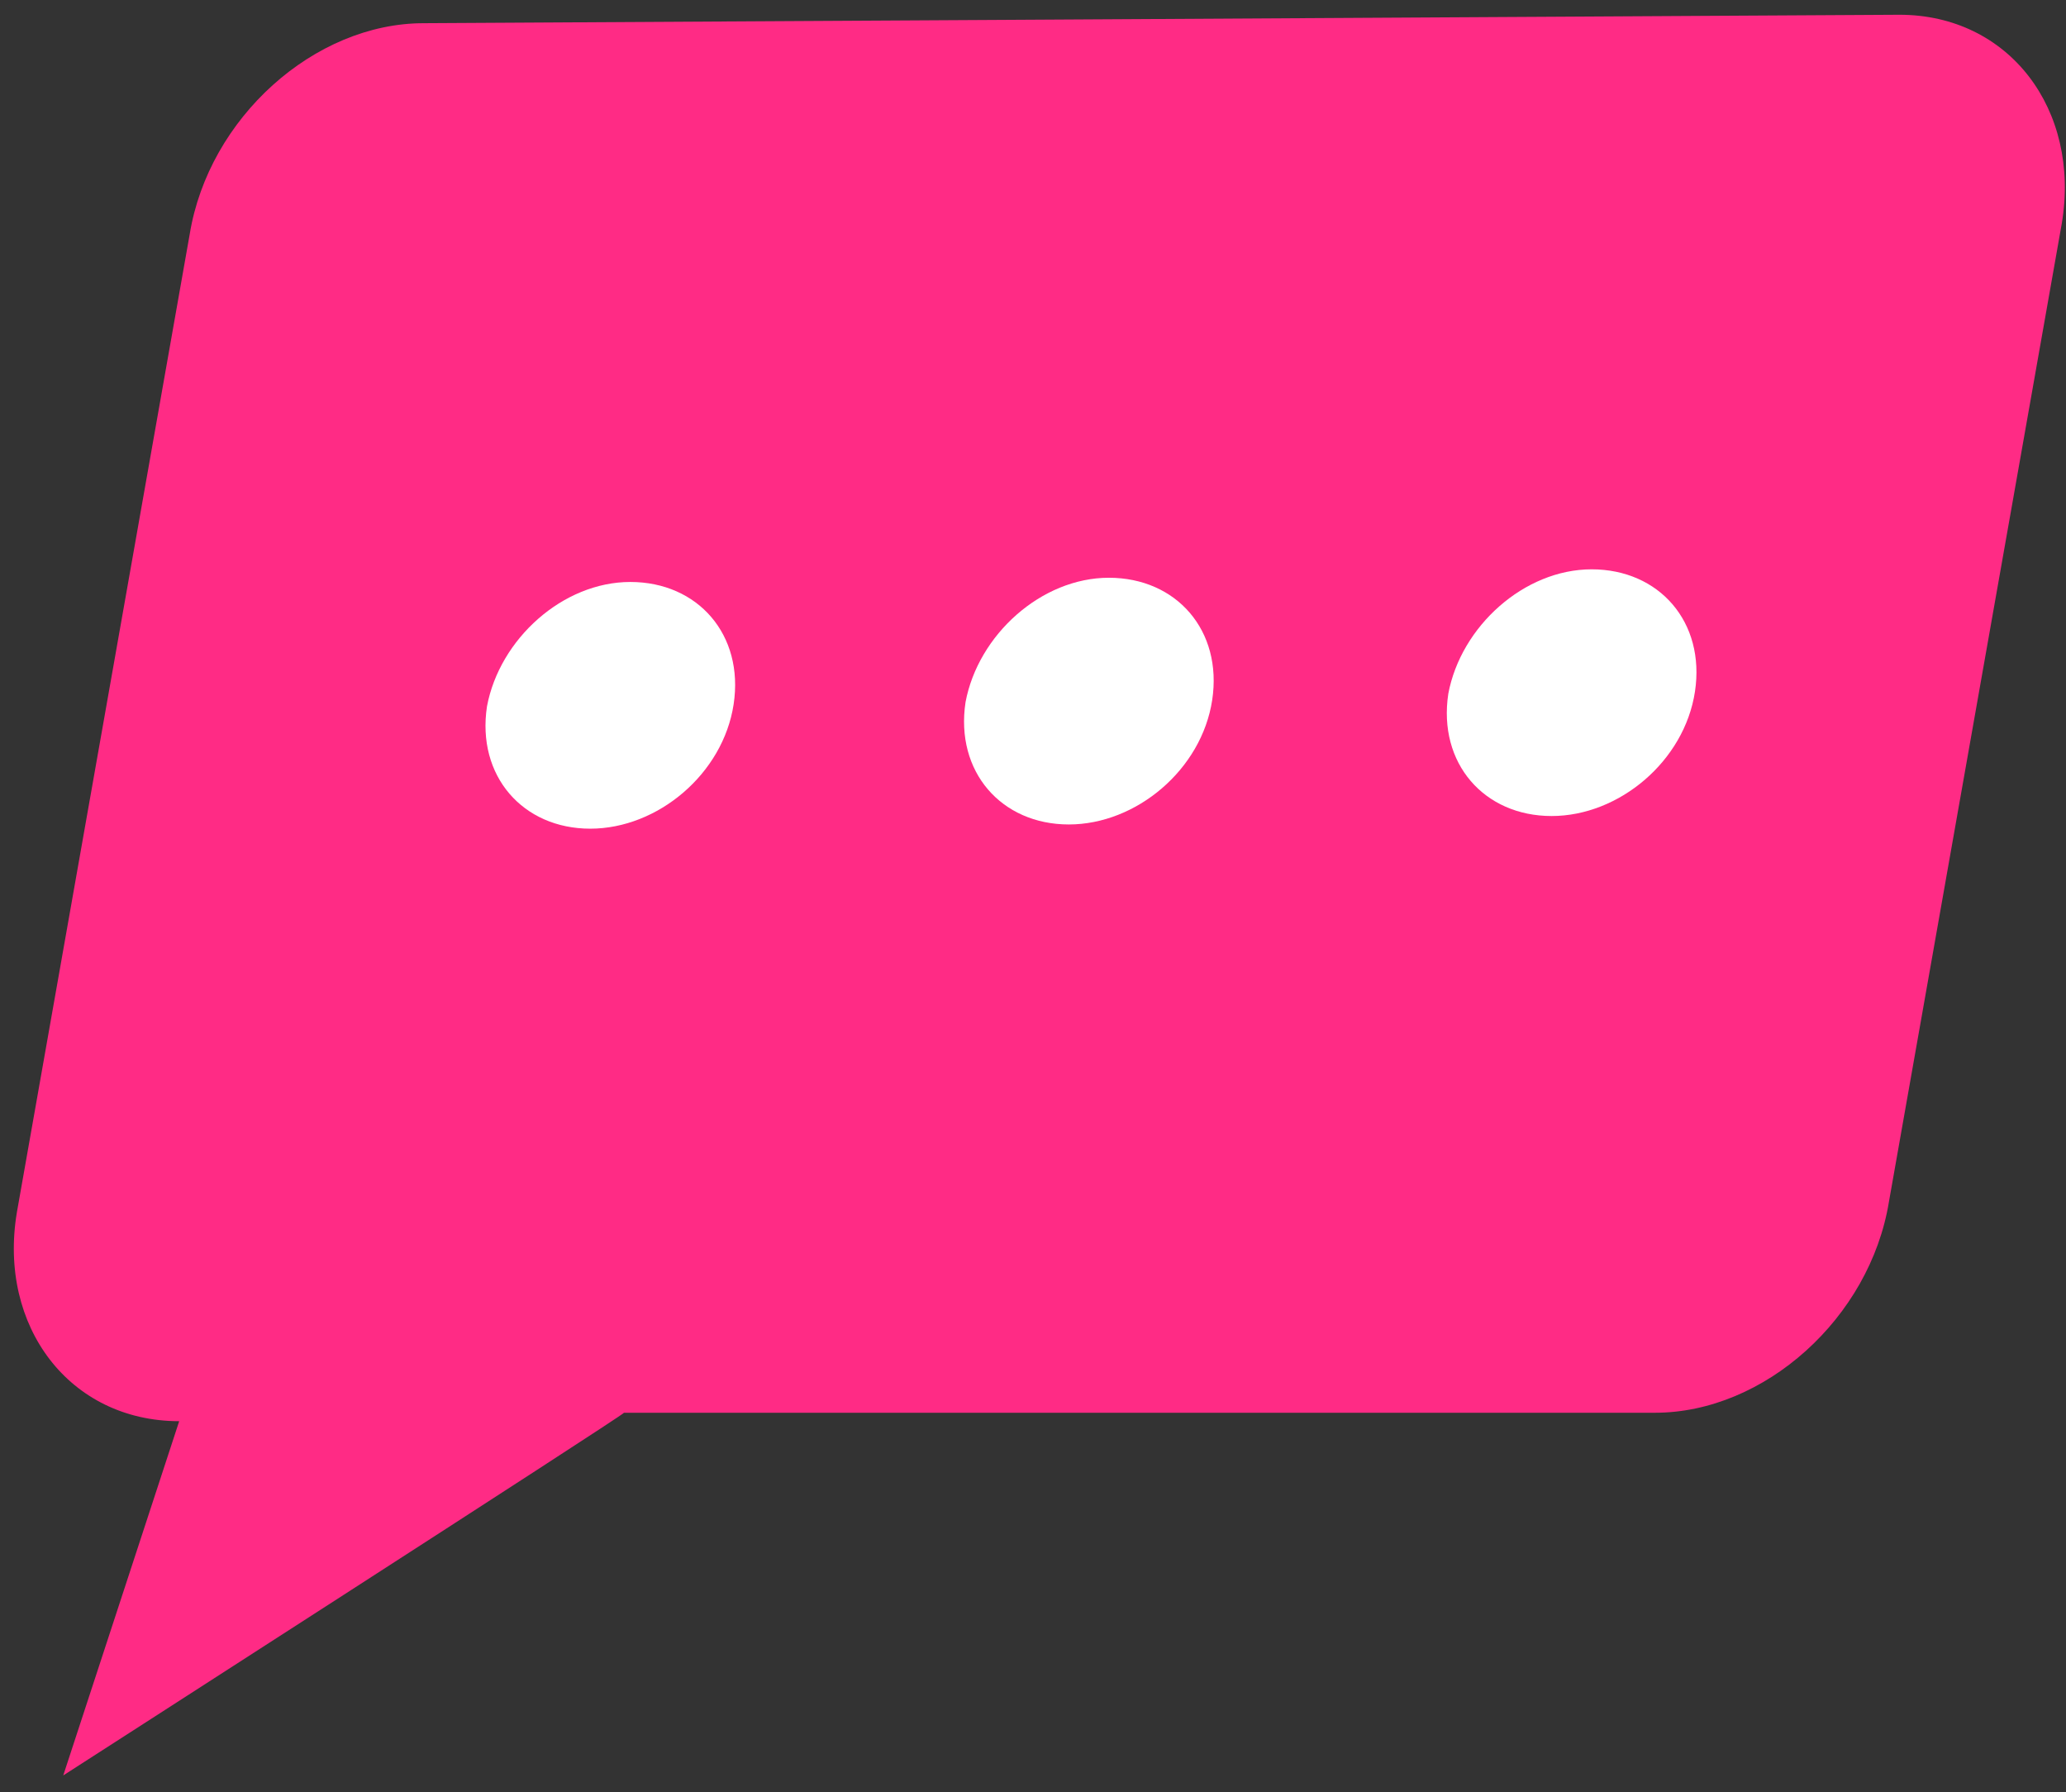 <svg width="98" height="85" viewBox="0 0 98 85" fill="none" xmlns="http://www.w3.org/2000/svg">
<rect x="0" y="0" width="98" height="85" fill="#333333" stroke="none"/>
<path d="M20.1 1.1L90.1 0.7C95.3 0.7 98.7 5.2 97.8 10.6L89.6 57C88.7 62.5 83.7 67 78.5 67H29.6C29.6 67.1 3 84.2 3 84.2L8.5 67.4C3.3 67.4 -0.1 62.9 0.8 57.5L9 11.1C9.9 5.6 14.9 1.1 20.1 1.1Z" fill="#FF2B85"/>
<path d="M68.7 32.9C69.3 29.7 72.3 27 75.5 27C78.7 27 80.9 29.5 80.4 32.8C79.9 36.1 76.8 38.7 73.6 38.7C70.4 38.7 68.2 36.2 68.7 32.9Z" fill="white"/>
<path d="M45.8 33.3C46.4 30.1 49.4 27.4 52.6 27.4C55.8 27.4 58 29.9 57.5 33.2C57 36.5 53.9 39.1 50.7 39.1C47.5 39.1 45.3 36.6 45.8 33.3Z" fill="white"/>
<path d="M23.1 33.5C23.7 30.3 26.7 27.6 29.9 27.6C33.1 27.6 35.3 30.1 34.8 33.4C34.3 36.7 31.2 39.3 28 39.3C24.8 39.3 22.6 36.8 23.1 33.5Z" fill="white"/>
</svg>
